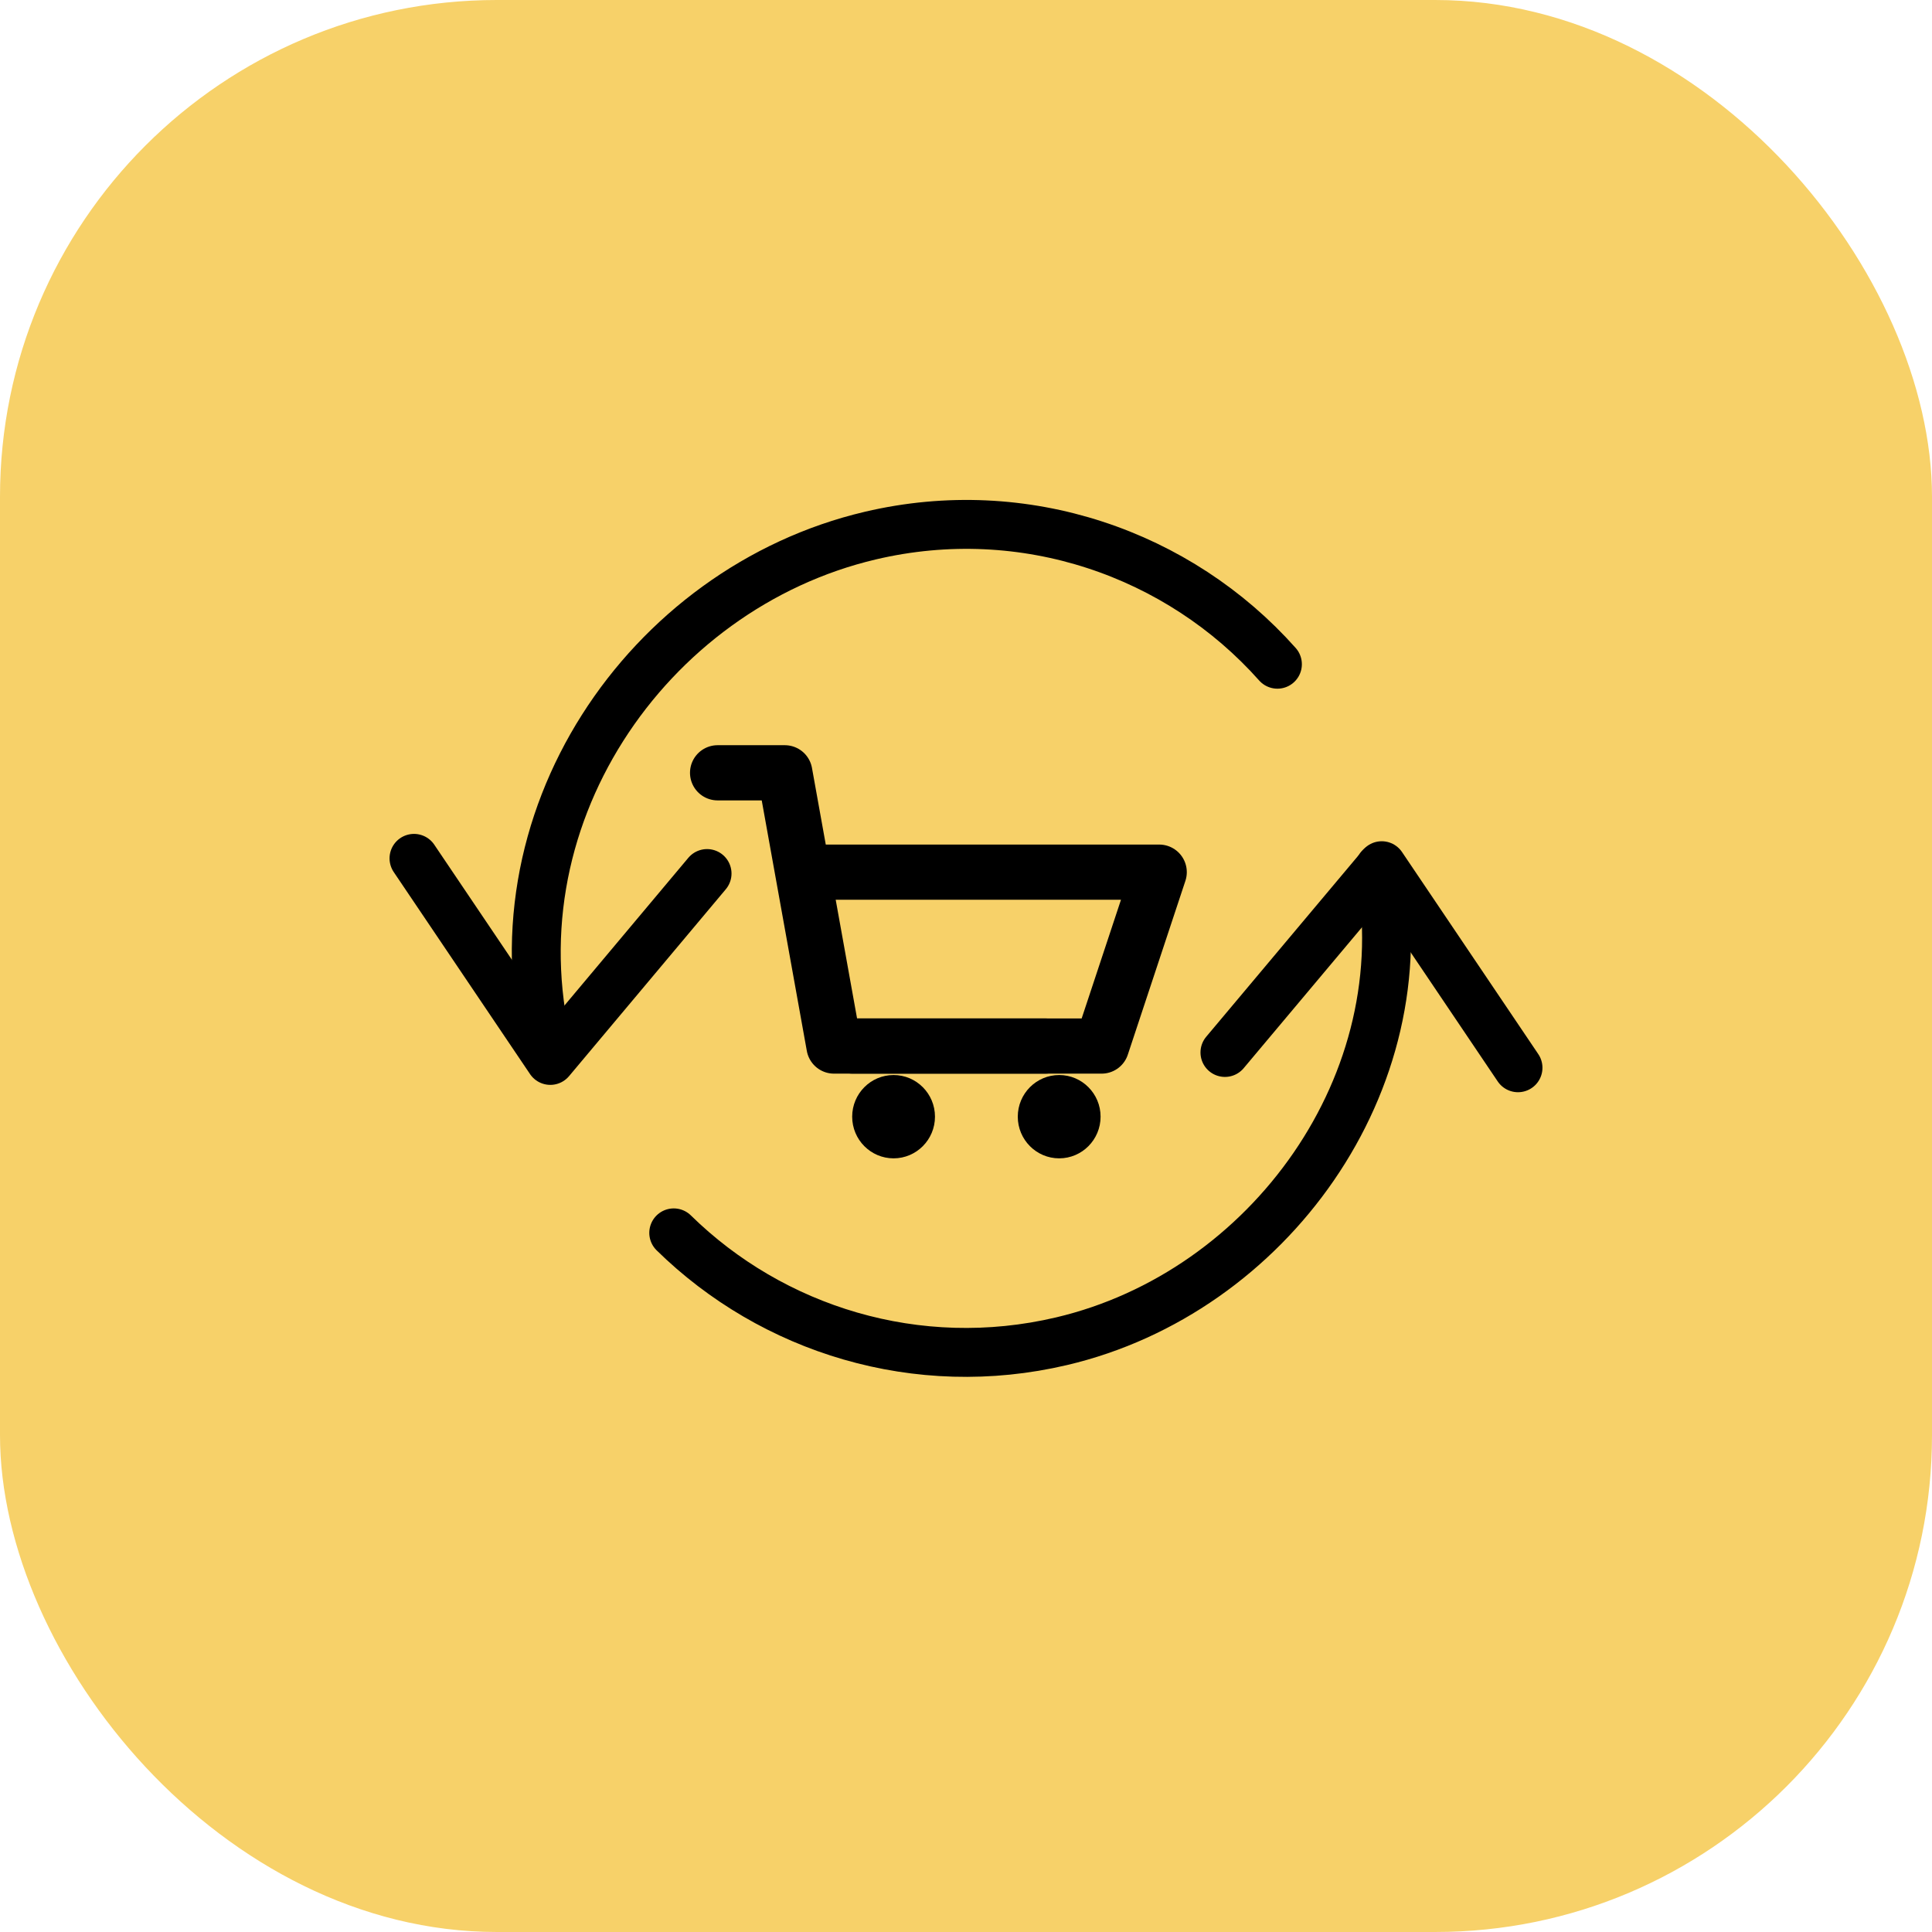 <?xml version="1.0" encoding="UTF-8"?>
<svg width="70px" height="70px" viewBox="0 0 70 70" version="1.1" xmlns="http://www.w3.org/2000/svg" xmlns:xlink="http://www.w3.org/1999/xlink">
    <title>Speed_up_purchase_order_cycles</title>
    <g id="Page-1" stroke="none" stroke-width="1" fill="none" fill-rule="evenodd">
        <g id="Purchasing---UI" transform="translate(-405, -2015)">
            <g id="Group-44" transform="translate(0, 1687)">
                <g id="Group-32" transform="translate(375, 150)">
                    <g id="Group-3" transform="translate(0, 148)">
                        <g id="Group-9" transform="translate(30, 30)">
                            <rect id="Rectangle" fill="#F7D169" x="0" y="0" width="70" height="70" rx="18"></rect>
                            <g transform="translate(15, 19)" stroke="#000000" stroke-linecap="round" stroke-linejoin="round" stroke-width="1.772">
                                <polyline id="Stroke-1" points="0 12.1 4.939 19.421 10.618 12.65"></polyline>
                                <polyline id="Stroke-3" points="40 19.687 35.063 12.366 29.382 19.133"></polyline>
                                <path d="M34.997,12.43 C36.475,20.207 30.969,27.83 23.463,29.595 C18.229,30.828 12.98,29.171 9.411,25.669" id="Stroke-5"></path>
                                <path d="M4.947,19.377 C2.619,10.762 8.438,2.31 16.533,0.406 C22.125,-0.911 27.725,1.063 31.283,5.066" id="Stroke-7"></path>
                            </g>
                            <g id="Group-12" transform="translate(26, 28)">
                                <path d="M10.876,12.459 C10.876,13.293 11.548,13.969 12.376,13.969 C13.204,13.969 13.876,13.293 13.876,12.459 C13.876,11.626 13.204,10.95 12.376,10.95 C11.548,10.95 10.876,11.626 10.876,12.459 Z" id="Stroke-4" fill="#000000"></path>
                                <path d="M4.876,12.459 C4.876,13.293 5.548,13.969 6.376,13.969 C7.204,13.969 7.876,13.293 7.876,12.459 C7.876,11.626 7.204,10.95 6.376,10.95 C5.548,10.95 4.876,11.626 4.876,12.459 Z" id="Stroke-4-Copy" fill="#000000"></path>
                                <polyline id="Stroke-8" stroke="#000000" stroke-width="2" stroke-linecap="round" stroke-linejoin="round" points="2.02213642e-12 -1.15957244e-13 2.435 -1.15957244e-13 4.217 9.9 11.869 9.9"></polyline>
                                <polyline id="Stroke-10" stroke="#000000" stroke-width="2" stroke-linecap="round" stroke-linejoin="round" points="4.89 9.9 13.913 9.9 16 3.6 3.478 3.6"></polyline>
                            </g>
                        </g>
                    </g>
                </g>
            </g>
        </g>
    </g>
</svg>
